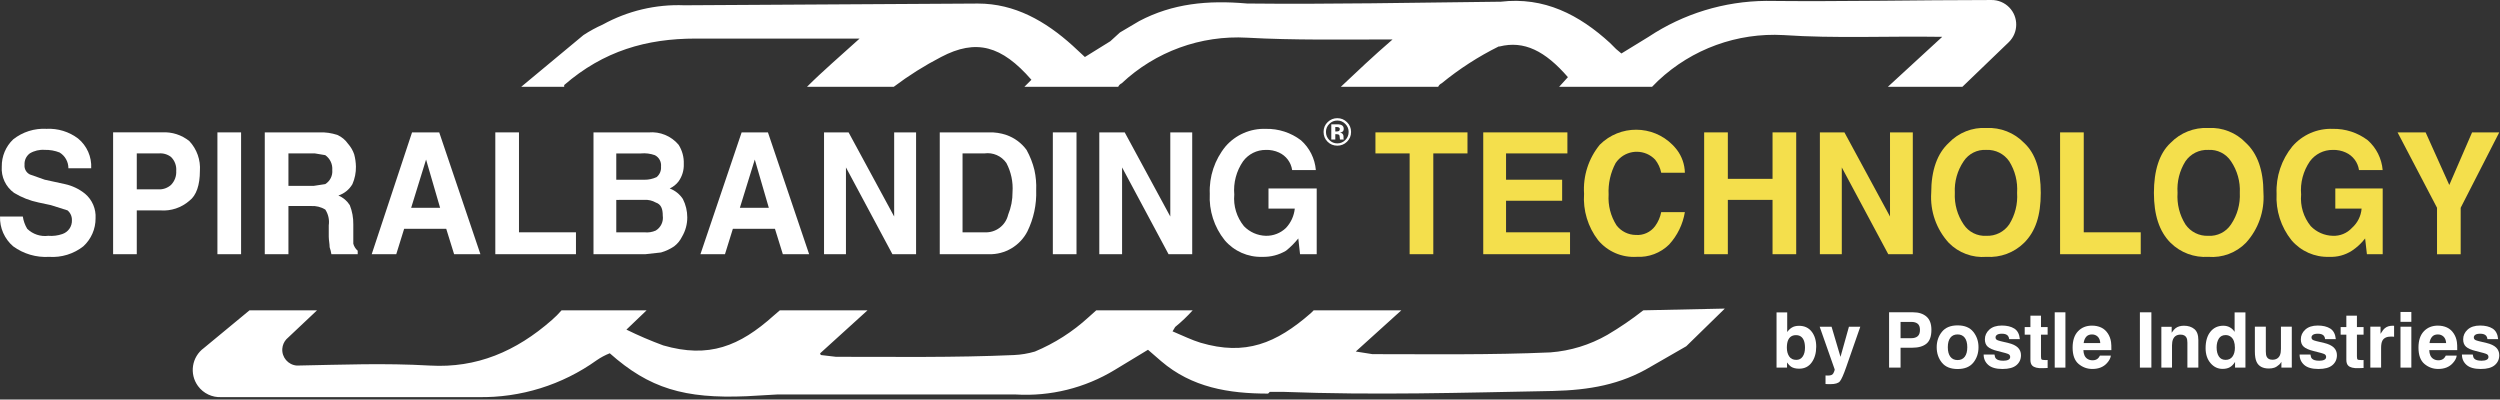 <?xml version="1.0" encoding="UTF-8" standalone="no"?>
<!DOCTYPE svg PUBLIC "-//W3C//DTD SVG 1.1//EN" "http://www.w3.org/Graphics/SVG/1.1/DTD/svg11.dtd">
<svg width="100%" height="100%" viewBox="0 0 851 136" version="1.1" xmlns="http://www.w3.org/2000/svg" xmlns:xlink="http://www.w3.org/1999/xlink" xml:space="preserve" xmlns:serif="http://www.serif.com/" style="fill-rule:evenodd;clip-rule:evenodd;stroke-linejoin:round;stroke-miterlimit:2;">
    <rect x="0" y="0" width="851" height="136" fill="#333333" stroke="none"/>
    <g id="full-cmyk" transform="matrix(4.167,0,0,4.167,0,0)">
        <g transform="matrix(1,0,0,1,112.359,19.047)">
            <path d="M0,-6.515L2.793,-6.515L2.793,1.718L4.727,1.718L4.727,-6.515L7.519,-6.515L7.519,-8.233L0,-8.233L0,-6.515Z" style="fill:rgb(244,223,76);fill-rule:nonzero;"/>
        </g>
        <g transform="matrix(1,0,0,1,123.028,15.18)">
            <path d="M0,1.219L4.583,1.219L4.583,-0.499L0,-0.499L0,-2.648L5.012,-2.648L5.012,-4.366L-1.862,-4.366L-1.862,5.585L5.227,5.585L5.227,3.797L0,3.797L0,1.219Z" style="fill:rgb(244,223,76);fill-rule:nonzero;"/>
        </g>
        <g transform="matrix(1,0,0,1,132.266,18.257)">
            <path d="M0,-5.279C0.826,-6.074 2.141,-6.049 2.936,-5.223C3.187,-4.91 3.359,-4.542 3.437,-4.149L5.371,-4.149C5.356,-4.822 5.13,-5.473 4.726,-6.011C4.617,-6.153 4.499,-6.289 4.373,-6.416C2.737,-8.065 0.074,-8.077 -1.575,-6.441C-2.498,-5.317 -2.959,-3.884 -2.865,-2.433C-2.96,-1.07 -2.552,0.28 -1.719,1.363C-0.945,2.292 0.225,2.798 1.432,2.723C2.416,2.776 3.378,2.413 4.081,1.721C4.759,0.982 5.207,0.061 5.37,-0.928L3.437,-0.928C3.356,-0.514 3.185,-0.123 2.936,0.218C2.569,0.712 1.974,0.983 1.36,0.936C0.742,0.93 0.16,0.639 -0.215,0.148C-0.691,-0.598 -0.917,-1.476 -0.859,-2.359C-0.906,-3.254 -0.708,-4.145 -0.286,-4.937C-0.203,-5.061 -0.107,-5.176 0,-5.279" style="fill:rgb(244,223,76);fill-rule:nonzero;"/>
        </g>
        <g transform="matrix(1,0,0,1,144.798,16.97)">
            <path d="M0,-2.36L-3.652,-2.36L-3.652,-6.156L-5.586,-6.156L-5.586,3.796L-3.652,3.796L-3.652,-0.642L0,-0.642L0,3.796L1.933,3.796L1.933,-6.156L0,-6.156L0,-2.36Z" style="fill:rgb(244,223,76);fill-rule:nonzero;"/>
        </g>
        <g transform="matrix(1,0,0,1,154.394,13.892)">
            <path d="M0,3.796L-3.724,-3.078L-5.729,-3.078L-5.729,6.874L-3.939,6.874L-3.939,-0.215L-0.143,6.874L1.862,6.874L1.862,-3.078L0,-3.078L0,3.796Z" style="fill:rgb(244,223,76);fill-rule:nonzero;"/>
        </g>
        <g transform="matrix(1,0,0,1,164.131,13.133)">
            <path d="M0,5.199C-0.419,5.809 -1.122,6.161 -1.862,6.13C-2.605,6.176 -3.315,5.821 -3.724,5.199C-4.237,4.44 -4.489,3.535 -4.442,2.621C-4.489,1.706 -4.237,0.801 -3.724,0.043C-3.315,-0.579 -2.605,-0.934 -1.862,-0.888C-1.122,-0.92 -0.419,-0.568 0,0.043C0.482,0.812 0.707,1.715 0.644,2.621C0.707,3.527 0.482,4.429 0,5.199M-1.861,-2.678C-3.015,-2.744 -4.141,-2.298 -4.938,-1.46C-5.869,-0.601 -6.371,0.759 -6.371,2.621C-6.469,4.12 -5.952,5.594 -4.938,6.703C-4.134,7.523 -3.006,7.943 -1.861,7.849C-0.718,7.924 0.402,7.507 1.217,6.703C2.15,5.772 2.578,4.483 2.578,2.621C2.578,0.76 2.148,-0.601 1.217,-1.46C0.414,-2.29 -0.707,-2.734 -1.861,-2.678" style="fill:rgb(244,223,76);fill-rule:nonzero;"/>
        </g>
        <g transform="matrix(1,0,0,1,170.22,20.766)">
            <path d="M0,-9.952L-1.933,-9.952L-1.933,0L4.655,0L4.655,-1.789L0,-1.789L0,-9.952Z" style="fill:rgb(244,223,76);fill-rule:nonzero;"/>
        </g>
        <g transform="matrix(1,0,0,1,182.251,13.133)">
            <path d="M0,5.199C-0.409,5.821 -1.119,6.176 -1.862,6.13C-2.602,6.161 -3.305,5.809 -3.724,5.199C-4.206,4.429 -4.432,3.527 -4.368,2.621C-4.432,1.715 -4.206,0.812 -3.724,0.043C-3.305,-0.568 -2.602,-0.92 -1.862,-0.888C-1.119,-0.934 -0.409,-0.579 0,0.043C0.512,0.801 0.764,1.706 0.718,2.621C0.764,3.535 0.512,4.44 0,5.199M1.217,-1.46C0.42,-2.298 -0.706,-2.744 -1.861,-2.678C-3.014,-2.734 -4.136,-2.29 -4.938,-1.46C-5.869,-0.601 -6.299,0.831 -6.299,2.621C-6.299,4.412 -5.869,5.772 -4.938,6.703C-4.123,7.507 -3.003,7.924 -1.861,7.849C-0.715,7.943 0.413,7.523 1.217,6.703C2.231,5.594 2.748,4.12 2.649,2.621C2.649,0.76 2.148,-0.601 1.217,-1.46" style="fill:rgb(244,223,76);fill-rule:nonzero;"/>
        </g>
        <g transform="matrix(1,0,0,1,190.77,14.46)">
            <path d="M0,2.582L2.148,2.582C2.099,3.189 1.816,3.753 1.36,4.157C0.957,4.595 0.38,4.831 -0.215,4.802C-0.892,4.784 -1.535,4.501 -2.005,4.014C-2.594,3.29 -2.876,2.365 -2.793,1.436C-2.877,0.473 -2.623,-0.488 -2.075,-1.283C-1.639,-1.874 -0.947,-2.22 -0.213,-2.214C0.157,-2.228 0.525,-2.154 0.861,-1.999C1.44,-1.737 1.845,-1.197 1.935,-0.567L3.868,-0.568C3.791,-1.506 3.355,-2.378 2.651,-3.003C1.828,-3.627 0.819,-3.955 -0.213,-3.934C-1.472,-3.98 -2.683,-3.453 -3.508,-2.502C-4.397,-1.414 -4.856,-0.038 -4.797,1.365C-4.872,2.737 -4.438,4.089 -3.58,5.161C-2.815,6.061 -1.682,6.562 -0.502,6.522C0.156,6.553 0.807,6.378 1.36,6.02C1.772,5.748 2.135,5.41 2.435,5.018L2.582,6.307L3.871,6.307L3.871,0.936L0,0.936L0,2.582Z" style="fill:rgb(244,223,76);fill-rule:nonzero;"/>
        </g>
        <g transform="matrix(1,0,0,1,201.943,20.769)">
            <path d="M0,-9.955L-1.862,-5.658L-3.795,-9.955L-6.087,-9.955L-2.864,-3.796L-2.864,0L-0.931,0L-0.931,-3.796L2.22,-9.955L0,-9.955Z" style="fill:rgb(244,223,76);fill-rule:nonzero;"/>
        </g>
        <g transform="matrix(1,0,0,1,147.262,26.51)">
            <path d="M0,2.615C-0.125,2.797 -0.299,2.888 -0.524,2.888C-0.784,2.888 -0.977,2.794 -1.104,2.606C-1.23,2.418 -1.294,2.181 -1.294,1.895C-1.294,1.651 -1.263,1.453 -1.202,1.3C-1.083,1.012 -0.865,0.868 -0.549,0.868C-0.236,0.868 -0.021,1.015 0.095,1.309C0.156,1.464 0.187,1.661 0.187,1.898C0.187,2.194 0.125,2.433 0,2.615M-0.3,0.105C-0.544,0.105 -0.744,0.156 -0.901,0.258C-1.034,0.34 -1.156,0.458 -1.266,0.613L-1.266,-0.993L-2.137,-0.993L-2.137,3.519L-1.281,3.519L-1.281,3.099C-1.165,3.263 -1.057,3.377 -0.956,3.443C-0.789,3.553 -0.567,3.608 -0.291,3.608C0.148,3.608 0.49,3.438 0.736,3.096C0.981,2.755 1.104,2.325 1.104,1.806C1.104,1.305 0.979,0.896 0.731,0.58C0.483,0.263 0.139,0.105 -0.3,0.105" style="fill:white;fill-rule:nonzero;"/>
        </g>
        <g transform="matrix(1,0,0,1,150.349,28.917)">
            <path d="M0,0.236L-0.729,-2.228L-1.701,-2.228L-0.475,1.26C-0.467,1.284 -0.485,1.352 -0.529,1.462C-0.573,1.572 -0.62,1.645 -0.671,1.68C-0.724,1.717 -0.79,1.74 -0.867,1.75C-0.945,1.76 -1.027,1.764 -1.113,1.759L-1.223,1.753L-1.223,2.452C-1.129,2.458 -1.059,2.462 -1.012,2.463C-0.965,2.464 -0.902,2.464 -0.825,2.464C-0.438,2.464 -0.181,2.388 -0.052,2.236C0.077,2.084 0.251,1.691 0.472,1.058L1.618,-2.228L0.69,-2.228L0,0.236Z" style="fill:white;fill-rule:nonzero;"/>
        </g>
        <g transform="matrix(1,0,0,1,156.657,28.077)">
            <path d="M0,-0.613C-0.125,-0.505 -0.298,-0.451 -0.521,-0.451L-1.401,-0.451L-1.401,-1.781L-0.521,-1.781C-0.298,-1.781 -0.125,-1.731 -0.002,-1.631C0.122,-1.531 0.184,-1.363 0.184,-1.128C0.184,-0.893 0.123,-0.721 0,-0.613M-0.371,-2.566L-2.339,-2.566L-2.339,1.953L-1.401,1.953L-1.401,0.328L-0.441,0.328C0.059,0.328 0.444,0.218 0.714,-0.003C0.984,-0.224 1.119,-0.601 1.119,-1.134C1.119,-1.623 0.984,-1.983 0.714,-2.216C0.444,-2.449 0.083,-2.566 -0.371,-2.566" style="fill:white;fill-rule:nonzero;"/>
        </g>
        <g transform="matrix(1,0,0,1,160.501,27.585)">
            <path d="M0,1.555C-0.137,1.737 -0.333,1.828 -0.589,1.828C-0.844,1.828 -1.041,1.737 -1.179,1.555C-1.317,1.373 -1.385,1.115 -1.385,0.779C-1.385,0.444 -1.317,0.186 -1.179,0.006C-1.041,-0.175 -0.844,-0.266 -0.589,-0.266C-0.333,-0.266 -0.137,-0.175 0,0.006C0.137,0.186 0.205,0.444 0.205,0.779C0.205,1.115 0.137,1.373 0,1.555M-0.585,-1.005C-1.16,-1.005 -1.588,-0.828 -1.87,-0.474C-2.152,-0.121 -2.293,0.297 -2.293,0.779C-2.293,1.27 -2.152,1.689 -1.87,2.038C-1.588,2.386 -1.16,2.56 -0.585,2.56C-0.011,2.56 0.417,2.386 0.699,2.038C0.981,1.689 1.122,1.27 1.122,0.779C1.122,0.297 0.981,-0.121 0.699,-0.474C0.417,-0.828 -0.011,-1.005 -0.585,-1.005" style="fill:white;fill-rule:nonzero;"/>
        </g>
        <g transform="matrix(1,0,0,1,164.054,28.717)">
            <path d="M0,-0.699C-0.521,-0.813 -0.825,-0.894 -0.91,-0.941C-0.996,-0.986 -1.039,-1.059 -1.039,-1.159C-1.039,-1.238 -0.999,-1.308 -0.918,-1.367C-0.837,-1.426 -0.702,-1.456 -0.512,-1.456C-0.281,-1.456 -0.118,-1.397 -0.021,-1.278C0.03,-1.213 0.061,-1.124 0.074,-1.012L0.947,-1.012C0.908,-1.42 0.758,-1.708 0.497,-1.876C0.233,-2.042 -0.107,-2.124 -0.524,-2.124C-0.964,-2.124 -1.304,-2.013 -1.546,-1.792C-1.789,-1.57 -1.91,-1.305 -1.91,-0.996C-1.91,-0.735 -1.832,-0.534 -1.677,-0.396C-1.521,-0.255 -1.255,-0.137 -0.877,-0.043C-0.352,0.082 -0.048,0.17 0.034,0.221C0.115,0.272 0.156,0.346 0.156,0.444C0.156,0.547 0.106,0.623 0.005,0.674C-0.097,0.725 -0.233,0.751 -0.405,0.751C-0.697,0.751 -0.897,0.693 -1.005,0.576C-1.067,0.511 -1.107,0.4 -1.125,0.245L-2.011,0.245C-2.011,0.588 -1.886,0.871 -1.635,1.093C-1.385,1.314 -0.997,1.425 -0.472,1.425C0.043,1.425 0.423,1.321 0.67,1.111C0.916,0.902 1.039,0.631 1.039,0.3C1.039,0.049 0.953,-0.16 0.782,-0.328C0.608,-0.494 0.347,-0.617 0,-0.699" style="fill:white;fill-rule:nonzero;"/>
        </g>
        <g transform="matrix(1,0,0,1,166.727,30.09)">
            <path d="M0,-4.303L-0.864,-4.303L-0.864,-3.371L-1.33,-3.371L-1.33,-2.749L-0.864,-2.749L-0.864,-0.692C-0.864,-0.484 -0.815,-0.329 -0.717,-0.229C-0.566,-0.072 -0.284,0 0.129,-0.015L0.543,-0.03L0.543,-0.683C0.514,-0.681 0.485,-0.679 0.455,-0.678C0.426,-0.677 0.397,-0.677 0.371,-0.677C0.193,-0.677 0.087,-0.694 0.052,-0.727C0.017,-0.761 0,-0.846 0,-0.983L0,-2.749L0.543,-2.749L0.543,-3.371L0,-3.371L0,-4.303Z" style="fill:white;fill-rule:nonzero;"/>
        </g>
        <g transform="matrix(1,0,0,1,0,23.098)">
            <rect x="167.849" y="2.414" width="0.874" height="4.518" style="fill:white;"/>
        </g>
        <g transform="matrix(1,0,0,1,170.212,28.715)">
            <path d="M0,-0.69C0.029,-0.907 0.099,-1.078 0.21,-1.205C0.321,-1.332 0.478,-1.395 0.681,-1.395C0.866,-1.395 1.022,-1.335 1.148,-1.216C1.274,-1.096 1.344,-0.921 1.358,-0.69L0,-0.69ZM2.238,-0.776C2.199,-1.037 2.114,-1.267 1.983,-1.466C1.838,-1.69 1.654,-1.855 1.432,-1.959C1.209,-2.063 0.958,-2.115 0.681,-2.115C0.213,-2.115 -0.168,-1.961 -0.461,-1.653C-0.755,-1.344 -0.901,-0.901 -0.901,-0.322C-0.901,0.295 -0.739,0.74 -0.414,1.014C-0.089,1.288 0.286,1.425 0.711,1.425C1.226,1.425 1.627,1.263 1.913,0.938C2.097,0.733 2.2,0.532 2.222,0.334L1.33,0.334C1.283,0.432 1.229,0.508 1.168,0.564C1.055,0.666 0.909,0.717 0.73,0.717C0.56,0.717 0.415,0.675 0.294,0.591C0.096,0.456 -0.009,0.221 -0.021,-0.114L2.265,-0.114C2.269,-0.402 2.26,-0.623 2.238,-0.776" style="fill:white;fill-rule:nonzero;"/>
        </g>
        <g transform="matrix(1,0,0,1,0,23.098)">
            <rect x="174.807" y="2.414" width="0.938" height="4.518" style="fill:white;"/>
        </g>
        <g transform="matrix(1,0,0,1,178.405,30.029)">
            <path d="M0,-3.421C-0.276,-3.421 -0.504,-3.354 -0.684,-3.219C-0.784,-3.143 -0.89,-3.019 -1.002,-2.848L-1.002,-3.335L-1.845,-3.335L-1.845,0L-0.975,0L-0.975,-1.809C-0.975,-2.015 -0.946,-2.185 -0.889,-2.317C-0.779,-2.569 -0.575,-2.694 -0.279,-2.694C-0.038,-2.694 0.126,-2.609 0.212,-2.437C0.259,-2.343 0.282,-2.208 0.282,-2.032L0.282,0L1.177,0L1.177,-2.25C1.177,-2.669 1.067,-2.969 0.848,-3.15C0.628,-3.331 0.345,-3.421 0,-3.421" style="fill:white;fill-rule:nonzero;"/>
        </g>
        <g transform="matrix(1,0,0,1,182.375,26.529)">
            <path d="M0,2.593C-0.129,2.777 -0.317,2.869 -0.564,2.869C-0.811,2.869 -0.995,2.776 -1.116,2.59C-1.238,2.406 -1.3,2.16 -1.3,1.851C-1.3,1.565 -1.24,1.325 -1.12,1.132C-1.001,0.939 -0.813,0.843 -0.558,0.843C-0.39,0.843 -0.243,0.896 -0.117,1.002C0.09,1.178 0.193,1.47 0.193,1.879C0.193,2.171 0.129,2.409 0,2.593M0.169,0.582C0.07,0.425 -0.057,0.302 -0.215,0.213C-0.372,0.124 -0.552,0.079 -0.754,0.079C-1.193,0.079 -1.544,0.243 -1.807,0.57C-2.07,0.897 -2.201,1.345 -2.201,1.916C-2.201,2.41 -2.068,2.815 -1.801,3.131C-1.534,3.447 -1.206,3.605 -0.815,3.605C-0.578,3.605 -0.38,3.56 -0.221,3.47C-0.061,3.38 0.081,3.236 0.205,3.037L0.205,3.5L1.054,3.5L1.054,-1.012L0.169,-1.012L0.169,0.582Z" style="fill:white;fill-rule:nonzero;"/>
        </g>
        <g transform="matrix(1,0,0,1,186.329,28.285)">
            <path d="M0,0.221C0,0.436 -0.029,0.608 -0.086,0.739C-0.196,0.98 -0.401,1.101 -0.699,1.101C-0.932,1.101 -1.088,1.016 -1.168,0.846C-1.213,0.75 -1.235,0.607 -1.235,0.417L-1.235,-1.597L-2.13,-1.597L-2.13,0.417C-2.13,0.799 -2.082,1.088 -1.986,1.285C-1.815,1.64 -1.482,1.818 -0.987,1.818C-0.815,1.818 -0.666,1.796 -0.538,1.751C-0.41,1.706 -0.278,1.622 -0.141,1.499C-0.096,1.46 -0.057,1.415 -0.025,1.364C0.008,1.313 0.029,1.283 0.037,1.272L0.037,1.744L0.886,1.744L0.886,-1.597L0,-1.597L0,0.221Z" style="fill:white;fill-rule:nonzero;"/>
        </g>
        <g transform="matrix(1,0,0,1,189.864,28.717)">
            <path d="M0,-0.699C-0.521,-0.813 -0.825,-0.894 -0.91,-0.941C-0.996,-0.986 -1.039,-1.059 -1.039,-1.159C-1.039,-1.238 -0.999,-1.308 -0.918,-1.367C-0.837,-1.426 -0.702,-1.456 -0.512,-1.456C-0.281,-1.456 -0.118,-1.397 -0.021,-1.278C0.03,-1.213 0.061,-1.124 0.074,-1.012L0.947,-1.012C0.908,-1.42 0.758,-1.708 0.497,-1.876C0.233,-2.042 -0.107,-2.124 -0.524,-2.124C-0.964,-2.124 -1.304,-2.013 -1.546,-1.792C-1.789,-1.57 -1.91,-1.305 -1.91,-0.996C-1.91,-0.735 -1.832,-0.534 -1.677,-0.396C-1.521,-0.255 -1.255,-0.137 -0.877,-0.043C-0.352,0.082 -0.048,0.17 0.034,0.221C0.115,0.272 0.156,0.346 0.156,0.444C0.156,0.547 0.106,0.623 0.005,0.674C-0.097,0.725 -0.233,0.751 -0.405,0.751C-0.697,0.751 -0.897,0.693 -1.005,0.576C-1.067,0.511 -1.107,0.4 -1.125,0.245L-2.011,0.245C-2.011,0.588 -1.886,0.871 -1.635,1.093C-1.385,1.314 -0.997,1.425 -0.472,1.425C0.043,1.425 0.423,1.321 0.67,1.111C0.916,0.902 1.039,0.631 1.039,0.3C1.039,0.049 0.953,-0.16 0.782,-0.328C0.608,-0.494 0.347,-0.617 0,-0.699" style="fill:white;fill-rule:nonzero;"/>
        </g>
        <g transform="matrix(1,0,0,1,192.536,30.09)">
            <path d="M0,-4.303L-0.864,-4.303L-0.864,-3.371L-1.33,-3.371L-1.33,-2.749L-0.864,-2.749L-0.864,-0.692C-0.864,-0.484 -0.815,-0.329 -0.717,-0.229C-0.566,-0.072 -0.284,0 0.129,-0.015L0.543,-0.03L0.543,-0.683C0.514,-0.681 0.485,-0.679 0.455,-0.678C0.426,-0.677 0.397,-0.677 0.371,-0.677C0.193,-0.677 0.087,-0.694 0.052,-0.727C0.017,-0.761 0,-0.846 0,-0.983L0,-2.749L0.543,-2.749L0.543,-3.371L0,-3.371L0,-4.303Z" style="fill:white;fill-rule:nonzero;"/>
        </g>
        <g transform="matrix(1,0,0,1,195.455,30.029)">
            <path d="M0,-3.421C-0.262,-3.421 -0.474,-3.353 -0.638,-3.216C-0.738,-3.134 -0.855,-2.982 -0.99,-2.759L-0.99,-3.341L-1.824,-3.341L-1.824,0L-0.944,0L-0.944,-1.597C-0.944,-1.865 -0.91,-2.063 -0.843,-2.192C-0.722,-2.421 -0.486,-2.535 -0.135,-2.535C-0.108,-2.535 -0.074,-2.534 -0.031,-2.532C0.012,-2.53 0.061,-2.526 0.117,-2.52L0.117,-3.415C0.078,-3.417 0.053,-3.418 0.041,-3.419C0.03,-3.42 0.016,-3.421 0,-3.421" style="fill:white;fill-rule:nonzero;"/>
        </g>
        <g transform="matrix(1,0,0,1,0,24.275)">
            <rect x="196.095" y="2.414" width="0.886" height="3.341" style="fill:white;"/>
        </g>
        <g transform="matrix(1,0,0,1,0,19.33)">
            <rect x="196.095" y="6.154" width="0.886" height="0.806" style="fill:white;"/>
        </g>
        <g transform="matrix(1,0,0,1,198.465,28.715)">
            <path d="M0,-0.69C0.029,-0.907 0.099,-1.078 0.21,-1.205C0.321,-1.332 0.478,-1.395 0.68,-1.395C0.866,-1.395 1.022,-1.335 1.148,-1.216C1.274,-1.096 1.344,-0.921 1.358,-0.69L0,-0.69ZM2.238,-0.776C2.199,-1.037 2.114,-1.267 1.983,-1.466C1.838,-1.69 1.654,-1.855 1.432,-1.959C1.209,-2.063 0.958,-2.115 0.68,-2.115C0.213,-2.115 -0.168,-1.961 -0.461,-1.653C-0.755,-1.344 -0.901,-0.901 -0.901,-0.322C-0.901,0.295 -0.739,0.74 -0.414,1.014C-0.089,1.288 0.286,1.425 0.711,1.425C1.226,1.425 1.627,1.263 1.913,0.938C2.097,0.733 2.2,0.532 2.222,0.334L1.33,0.334C1.283,0.432 1.229,0.508 1.168,0.564C1.055,0.666 0.909,0.717 0.73,0.717C0.56,0.717 0.415,0.675 0.294,0.591C0.096,0.456 -0.009,0.221 -0.021,-0.114L2.265,-0.114C2.269,-0.402 2.26,-0.623 2.238,-0.776" style="fill:white;fill-rule:nonzero;"/>
        </g>
        <g transform="matrix(1,0,0,1,203.906,28.346)">
            <path d="M0,0.043C-0.174,-0.123 -0.434,-0.246 -0.782,-0.328C-1.303,-0.442 -1.606,-0.523 -1.692,-0.57C-1.778,-0.615 -1.821,-0.688 -1.821,-0.788C-1.821,-0.867 -1.78,-0.937 -1.7,-0.996C-1.619,-1.055 -1.484,-1.085 -1.294,-1.085C-1.063,-1.085 -0.899,-1.026 -0.803,-0.907C-0.752,-0.842 -0.72,-0.753 -0.708,-0.641L0.166,-0.641C0.127,-1.049 -0.023,-1.337 -0.285,-1.505C-0.549,-1.671 -0.889,-1.753 -1.306,-1.753C-1.745,-1.753 -2.086,-1.642 -2.328,-1.421C-2.57,-1.199 -2.691,-0.934 -2.691,-0.625C-2.691,-0.364 -2.614,-0.163 -2.458,-0.024C-2.303,0.117 -2.036,0.234 -1.658,0.328C-1.133,0.453 -0.83,0.541 -0.748,0.592C-0.666,0.643 -0.625,0.717 -0.625,0.815C-0.625,0.918 -0.676,0.994 -0.777,1.045C-0.878,1.096 -1.015,1.122 -1.186,1.122C-1.479,1.122 -1.679,1.064 -1.787,0.947C-1.848,0.882 -1.888,0.772 -1.907,0.616L-2.792,0.616C-2.792,0.96 -2.667,1.242 -2.417,1.464C-2.167,1.685 -1.779,1.796 -1.254,1.796C-0.739,1.796 -0.358,1.692 -0.112,1.482C0.134,1.273 0.258,1.002 0.258,0.671C0.258,0.42 0.172,0.211 0,0.043" style="fill:white;fill-rule:nonzero;"/>
        </g>
        <g transform="matrix(1,0,0,1,160.306,-0.287)">
            <path d="M0,7.378L3.796,3.726C4.587,2.951 4.601,1.681 3.826,0.89C3.442,0.497 2.913,0.28 2.364,0.288C-3.723,0.288 -9.881,0.431 -16.04,0.36C-19.456,0.387 -22.789,1.407 -25.636,3.296L-27.854,4.656L-28.284,4.297L-28.785,3.796C-31.292,1.504 -34.156,0 -37.737,0.43L-38.023,0.43C-44.828,0.503 -51.631,0.647 -58.434,0.574C-61.656,0.288 -64.521,0.574 -67.242,2.007L-68.817,2.938L-69.605,3.656L-71.682,4.945L-72.684,4.014C-74.904,2.009 -77.411,0.577 -80.418,0.577L-104.408,0.718C-106.73,0.626 -109.032,1.171 -111.067,2.293C-111.615,2.536 -112.141,2.824 -112.642,3.152L-117.727,7.377L-114.218,7.377L-114.218,7.234C-110.996,4.441 -107.487,3.438 -103.477,3.438L-90.086,3.438C-91.661,4.87 -93.093,6.087 -94.382,7.376L-87.293,7.376C-86.075,6.457 -84.782,5.643 -83.426,4.942C-80.562,3.438 -78.485,4.011 -76.05,6.804L-76.623,7.377L-68.96,7.377C-68.903,7.25 -68.801,7.148 -68.674,7.091C-65.915,4.499 -62.213,3.152 -58.434,3.366C-54.567,3.581 -50.7,3.509 -46.547,3.509C-48.122,4.869 -49.483,6.158 -50.771,7.375L-42.82,7.375C-42.763,7.248 -42.661,7.147 -42.534,7.089C-41.101,5.916 -39.54,4.907 -37.881,4.084L-37.81,4.084C-35.804,3.583 -34.086,4.443 -32.224,6.59L-32.942,7.378L-25.35,7.378L-24.849,6.877C-22.089,4.286 -18.388,2.94 -14.608,3.153C-10.384,3.439 -6.158,3.225 -1.647,3.296L-6.087,7.378L0,7.378Z" style="fill:white;fill-rule:nonzero;"/>
        </g>
        <g transform="matrix(1,0,0,1,131.304,30.436)">
            <path d="M0,-3.081C-1.425,-2.263 -3.016,-1.773 -4.655,-1.649C-9.524,-1.434 -14.322,-1.506 -19.192,-1.506L-20.552,-1.721L-16.829,-5.086L-23.99,-5.086L-24.205,-4.871C-27.069,-2.365 -29.575,-1.363 -33.227,-2.437C-33.945,-2.652 -34.659,-3.01 -35.519,-3.368L-35.304,-3.727C-34.792,-4.143 -34.313,-4.598 -33.872,-5.087L-41.749,-5.087L-42.393,-4.511C-43.677,-3.336 -45.155,-2.391 -46.761,-1.719C-47.32,-1.554 -47.898,-1.457 -48.48,-1.432C-53.35,-1.217 -58.219,-1.289 -63.017,-1.289L-64.234,-1.432C-64.306,-1.504 -64.306,-1.504 -64.306,-1.575L-60.439,-5.084L-67.6,-5.084L-68.102,-4.654C-70.894,-2.148 -73.401,-1.146 -77.124,-2.22C-78.148,-2.597 -79.152,-3.027 -80.132,-3.509L-78.485,-5.084L-85.431,-5.084C-85.675,-4.804 -85.938,-4.541 -86.219,-4.296C-89.155,-1.718 -92.377,-0.358 -96.17,-0.573C-99.963,-0.787 -103.26,-0.644 -107.055,-0.573C-107.765,-0.627 -108.296,-1.246 -108.242,-1.956C-108.22,-2.24 -108.105,-2.509 -107.914,-2.721L-105.408,-5.084L-110.924,-5.084L-114.648,-2.006C-115.638,-1.283 -115.855,0.105 -115.132,1.096C-114.688,1.704 -113.966,2.046 -113.214,2.004L-92.233,2.004C-88.771,2.066 -85.381,1.011 -82.566,-1.004C-82.231,-1.236 -81.871,-1.428 -81.492,-1.577C-78.269,1.287 -75.405,2.147 -70.321,1.932L-67.814,1.789L-48.336,1.789C-45.498,1.96 -42.674,1.26 -40.244,-0.217L-37.525,-1.864L-36.451,-0.933C-33.945,1.216 -30.937,1.717 -27.715,1.717L-27.572,1.574L-26.498,1.574C-18.978,1.86 -11.96,1.646 -4.44,1.502C-1.504,1.43 1.074,1.001 3.581,-0.503L6.445,-2.15L9.596,-5.228L2.936,-5.086C2.003,-4.353 1.022,-3.683 0,-3.081" style="fill:white;fill-rule:nonzero;"/>
        </g>
        <g transform="matrix(1,0,0,1,5.301,16.48)">
            <path d="M0,-1.441L-1.647,-1.8L-2.866,-2.231C-3.159,-2.379 -3.331,-2.693 -3.296,-3.019C-3.32,-3.383 -3.158,-3.733 -2.866,-3.95C-2.499,-4.169 -2.074,-4.269 -1.649,-4.237C-1.233,-4.248 -0.818,-4.175 -0.431,-4.022C0.017,-3.747 0.289,-3.258 0.287,-2.733L2.149,-2.733C2.2,-3.669 1.801,-4.574 1.075,-5.167C0.335,-5.725 -0.578,-6.004 -1.504,-5.955C-2.485,-6.012 -3.454,-5.705 -4.225,-5.094C-4.831,-4.516 -5.168,-3.712 -5.156,-2.874C-5.217,-2.033 -4.837,-1.22 -4.154,-0.726C-3.535,-0.35 -2.857,-0.084 -2.148,0.062L-1.144,0.277L0.215,0.706C0.448,0.901 0.58,1.191 0.574,1.494C0.6,2.01 0.277,2.479 -0.214,2.64C-0.582,2.767 -0.972,2.816 -1.36,2.783C-1.99,2.865 -2.623,2.654 -3.078,2.21C-3.263,1.903 -3.385,1.563 -3.437,1.208L-5.299,1.208C-5.329,2.14 -4.934,3.036 -4.225,3.643C-3.376,4.262 -2.338,4.567 -1.289,4.503C-0.284,4.571 0.711,4.265 1.504,3.644C2.147,3.056 2.512,2.223 2.506,1.352C2.552,0.586 2.234,-0.158 1.647,-0.653C1.167,-1.041 0.603,-1.311 0,-1.441" style="fill:white;fill-rule:nonzero;"/>
        </g>
        <g transform="matrix(1,0,0,1,13.966,16.424)">
            <path d="M0,-1.314C-0.276,-1.07 -0.635,-0.941 -1.002,-0.955L-2.793,-0.955L-2.793,-3.891L-1.002,-3.891C-0.644,-3.925 -0.286,-3.823 0,-3.605L0,-3.606C0.307,-3.307 0.465,-2.887 0.43,-2.46C0.456,-2.034 0.299,-1.618 0,-1.314M1.505,-4.894C0.88,-5.402 0.088,-5.658 -0.716,-5.612L-4.726,-5.612L-4.726,4.344L-2.793,4.344L-2.793,0.764L-0.859,0.764C0.002,0.828 0.854,0.544 1.504,-0.024C2.077,-0.454 2.363,-1.313 2.364,-2.459C2.429,-3.355 2.118,-4.237 1.505,-4.894" style="fill:white;fill-rule:nonzero;"/>
        </g>
        <g transform="matrix(-1,0,0,1,37.455,-0.864)">
            <rect x="17.761" y="11.678" width="1.933" height="9.952" style="fill:white;"/>
        </g>
        <g transform="matrix(1,0,0,1,23.562,19.027)">
            <path d="M0,-6.494L2.148,-6.497L3.008,-6.353C3.4,-6.077 3.618,-5.615 3.581,-5.136C3.623,-4.676 3.401,-4.231 3.008,-3.988L2.077,-3.845L0,-3.845L0,-6.494ZM0,-2.197L1.862,-2.197C2.264,-2.219 2.663,-2.119 3.008,-1.911C3.258,-1.531 3.36,-1.072 3.294,-0.622L3.294,0.308C3.294,0.595 3.366,0.881 3.366,1.168C3.431,1.354 3.479,1.546 3.509,1.741L5.659,1.741L5.659,1.454C5.484,1.304 5.359,1.104 5.299,0.881L5.299,-0.694C5.309,-1.232 5.211,-1.767 5.013,-2.267C4.792,-2.62 4.466,-2.895 4.082,-3.055C4.565,-3.215 4.973,-3.546 5.228,-3.986C5.425,-4.437 5.522,-4.926 5.514,-5.418C5.507,-5.757 5.459,-6.093 5.371,-6.421C5.263,-6.738 5.092,-7.03 4.87,-7.28C4.654,-7.593 4.357,-7.842 4.01,-7.998C3.527,-8.162 3.017,-8.235 2.506,-8.214L-1.933,-8.214L-1.933,1.741L0,1.741L0,-2.197Z" style="fill:white;fill-rule:nonzero;"/>
        </g>
        <g transform="matrix(1,0,0,1,34.805,18.546)">
            <path d="M0,-5.512L1.146,-1.573L-1.217,-1.573L0,-5.512ZM-1.79,0.143L1.647,0.143L2.291,2.22L4.44,2.22L1.075,-7.732L-1.145,-7.732L-4.44,2.22L-2.435,2.22L-1.79,0.143Z" style="fill:white;fill-rule:nonzero;"/>
        </g>
        <g transform="matrix(1,0,0,1,47.05,12.602)">
            <path d="M0,6.375L-4.655,6.375L-4.655,-1.788L-6.588,-1.788L-6.588,8.163L0,8.163L0,6.375Z" style="fill:white;fill-rule:nonzero;"/>
        </g>
        <g transform="matrix(1,0,0,1,53.568,12.668)">
            <path d="M0,6.166C-0.292,6.296 -0.613,6.345 -0.931,6.309L-3.225,6.309L-3.225,3.662L-0.931,3.66C-0.606,3.638 -0.282,3.713 0,3.875C0.43,4.018 0.573,4.376 0.573,4.949C0.644,5.433 0.418,5.912 0,6.166M-3.225,-0.134L-1.217,-0.134C-0.829,-0.171 -0.438,-0.122 -0.071,0.009C0.273,0.185 0.473,0.556 0.43,0.94C0.459,1.268 0.325,1.59 0.071,1.8C-0.242,1.946 -0.585,2.02 -0.931,2.015L-3.225,2.015L-3.225,-0.134ZM1.86,2.156C2.159,1.74 2.311,1.235 2.29,0.723C2.311,0.167 2.161,-0.383 1.86,-0.852L1.86,-0.85C1.259,-1.559 0.352,-1.933 -0.575,-1.852L-5.086,-1.852L-5.086,8.099L-0.861,8.099L0.428,7.956C0.811,7.848 1.173,7.678 1.503,7.455C1.775,7.246 1.996,6.976 2.147,6.667C2.429,6.19 2.577,5.646 2.575,5.092C2.576,4.569 2.453,4.054 2.216,3.588C1.958,3.195 1.582,2.894 1.142,2.729C1.424,2.598 1.67,2.402 1.86,2.156" style="fill:white;fill-rule:nonzero;"/>
        </g>
        <g transform="matrix(1,0,0,1,61.658,18.546)">
            <path d="M0,-5.512L1.146,-1.573L-1.217,-1.573L0,-5.512ZM1.647,0.143L2.291,2.22L4.44,2.22L1.074,-7.732L-1.074,-7.732L-4.44,2.22L-2.435,2.22L-1.79,0.143L1.647,0.143Z" style="fill:white;fill-rule:nonzero;"/>
        </g>
        <g transform="matrix(1,0,0,1,72.901,10.813)">
            <path d="M0,9.952L1.933,9.952L1.933,0L0.143,0L0.143,6.874L-3.581,0L-5.586,0L-5.586,9.952L-3.796,9.952L-3.796,2.863L0,9.952Z" style="fill:white;fill-rule:nonzero;"/>
        </g>
        <g transform="matrix(1,0,0,1,82.212,18.282)">
            <path d="M0,-4.963C0.382,-4.237 0.556,-3.419 0.501,-2.6C0.507,-1.961 0.384,-1.328 0.142,-0.738C-0.066,0.148 -0.883,0.753 -1.791,0.695L-3.582,0.695L-3.582,-5.75L-1.79,-5.751C-1.092,-5.848 -0.4,-5.543 0,-4.963M-1.433,-7.469L-5.444,-7.469L-5.444,2.485L-1.435,2.485C-0.114,2.522 1.11,1.798 1.715,0.623C2.228,-0.423 2.474,-1.579 2.434,-2.742C2.457,-3.295 2.409,-3.849 2.29,-4.39C2.151,-4.965 1.934,-5.519 1.646,-6.037C1.234,-6.6 0.659,-7.025 -0.001,-7.254C-0.461,-7.412 -0.947,-7.485 -1.433,-7.469" style="fill:white;fill-rule:nonzero;"/>
        </g>
        <g transform="matrix(1,0,0,1,0,-0.864)">
            <rect x="86.006" y="11.678" width="1.933" height="9.952" style="fill:white;"/>
        </g>
        <g transform="matrix(1,0,0,1,95.458,10.813)">
            <path d="M0,9.952L1.933,9.952L1.933,0L0.143,0L0.143,6.874L-3.581,0L-5.657,0L-5.657,9.952L-3.796,9.952L-3.796,2.863L0,9.952Z" style="fill:white;fill-rule:nonzero;"/>
        </g>
        <g transform="matrix(1,0,0,1,103.407,19.256)">
            <path d="M0,-7.01C0.37,-7.023 0.738,-6.95 1.074,-6.795C1.653,-6.532 2.058,-5.992 2.148,-5.363L4.084,-5.364C4.007,-6.302 3.571,-7.174 2.867,-7.798C2.044,-8.423 1.035,-8.751 0.003,-8.729C-1.256,-8.776 -2.467,-8.249 -3.292,-7.297C-4.181,-6.21 -4.64,-4.834 -4.581,-3.431C-4.656,-2.059 -4.222,-0.707 -3.364,0.365C-2.599,1.265 -1.466,1.766 -0.286,1.726C0.393,1.746 1.064,1.572 1.648,1.225C2.018,0.928 2.354,0.592 2.65,0.222L2.793,1.511L4.154,1.511L4.154,-3.859L0.215,-3.859L0.215,-2.214L2.363,-2.214C2.302,-1.624 2.05,-1.071 1.645,-0.638C1.204,-0.212 0.611,0.02 -0.002,0.006C-0.679,-0.011 -1.322,-0.294 -1.792,-0.782C-2.381,-1.506 -2.664,-2.431 -2.58,-3.36C-2.664,-4.322 -2.41,-5.284 -1.862,-6.079C-1.426,-6.67 -0.734,-7.016 0,-7.01" style="fill:white;fill-rule:nonzero;"/>
        </g>
        <g transform="matrix(1,0,0,1,109.206,10.82)">
            <path d="M0,-0.083L-0.126,-0.083L-0.126,-0.444L-0.047,-0.444C0.034,-0.444 0.097,-0.436 0.142,-0.418C0.209,-0.392 0.242,-0.345 0.242,-0.277C0.242,-0.208 0.221,-0.159 0.178,-0.129C0.136,-0.098 0.076,-0.083 0,-0.083M0.216,0.257C0.227,0.283 0.233,0.334 0.236,0.409C0.239,0.485 0.246,0.542 0.256,0.581L0.567,0.581L0.556,0.546C0.552,0.534 0.549,0.522 0.548,0.51C0.546,0.498 0.546,0.485 0.546,0.473L0.546,0.362C0.546,0.235 0.509,0.142 0.436,0.083C0.396,0.052 0.337,0.028 0.259,0.011C0.344,0.002 0.416,-0.026 0.475,-0.072C0.533,-0.119 0.562,-0.195 0.562,-0.299C0.562,-0.437 0.507,-0.536 0.396,-0.597C0.331,-0.632 0.249,-0.653 0.151,-0.661C0.134,-0.662 0.048,-0.662 -0.106,-0.663C-0.26,-0.663 -0.375,-0.664 -0.453,-0.664L-0.453,0.581L-0.126,0.581L-0.126,0.141L-0.058,0.141L0.014,0.146C0.064,0.149 0.101,0.155 0.125,0.165C0.17,0.183 0.2,0.213 0.216,0.257" style="fill:white;fill-rule:nonzero;"/>
        </g>
        <g transform="matrix(1,0,0,1,108.317,10.777)">
            <path d="M0,0C0,-0.251 0.089,-0.468 0.268,-0.651C0.45,-0.838 0.67,-0.931 0.928,-0.931C1.183,-0.931 1.402,-0.838 1.583,-0.651C1.763,-0.467 1.853,-0.25 1.853,0C1.853,0.257 1.763,0.478 1.582,0.661C1.401,0.844 1.183,0.936 0.928,0.936C0.672,0.936 0.454,0.845 0.273,0.663C0.091,0.481 0,0.26 0,0M1.715,0.806C1.939,0.588 2.051,0.319 2.051,0C2.051,-0.31 1.942,-0.575 1.722,-0.794C1.503,-1.013 1.238,-1.123 0.928,-1.123C0.633,-1.123 0.375,-1.022 0.155,-0.818C-0.078,-0.601 -0.195,-0.328 -0.195,0C-0.195,0.316 -0.087,0.582 0.13,0.799C0.346,1.015 0.612,1.123 0.928,1.123C1.234,1.123 1.496,1.018 1.715,0.806" style="fill:white;fill-rule:nonzero;"/>
        </g>
    </g>
</svg>
